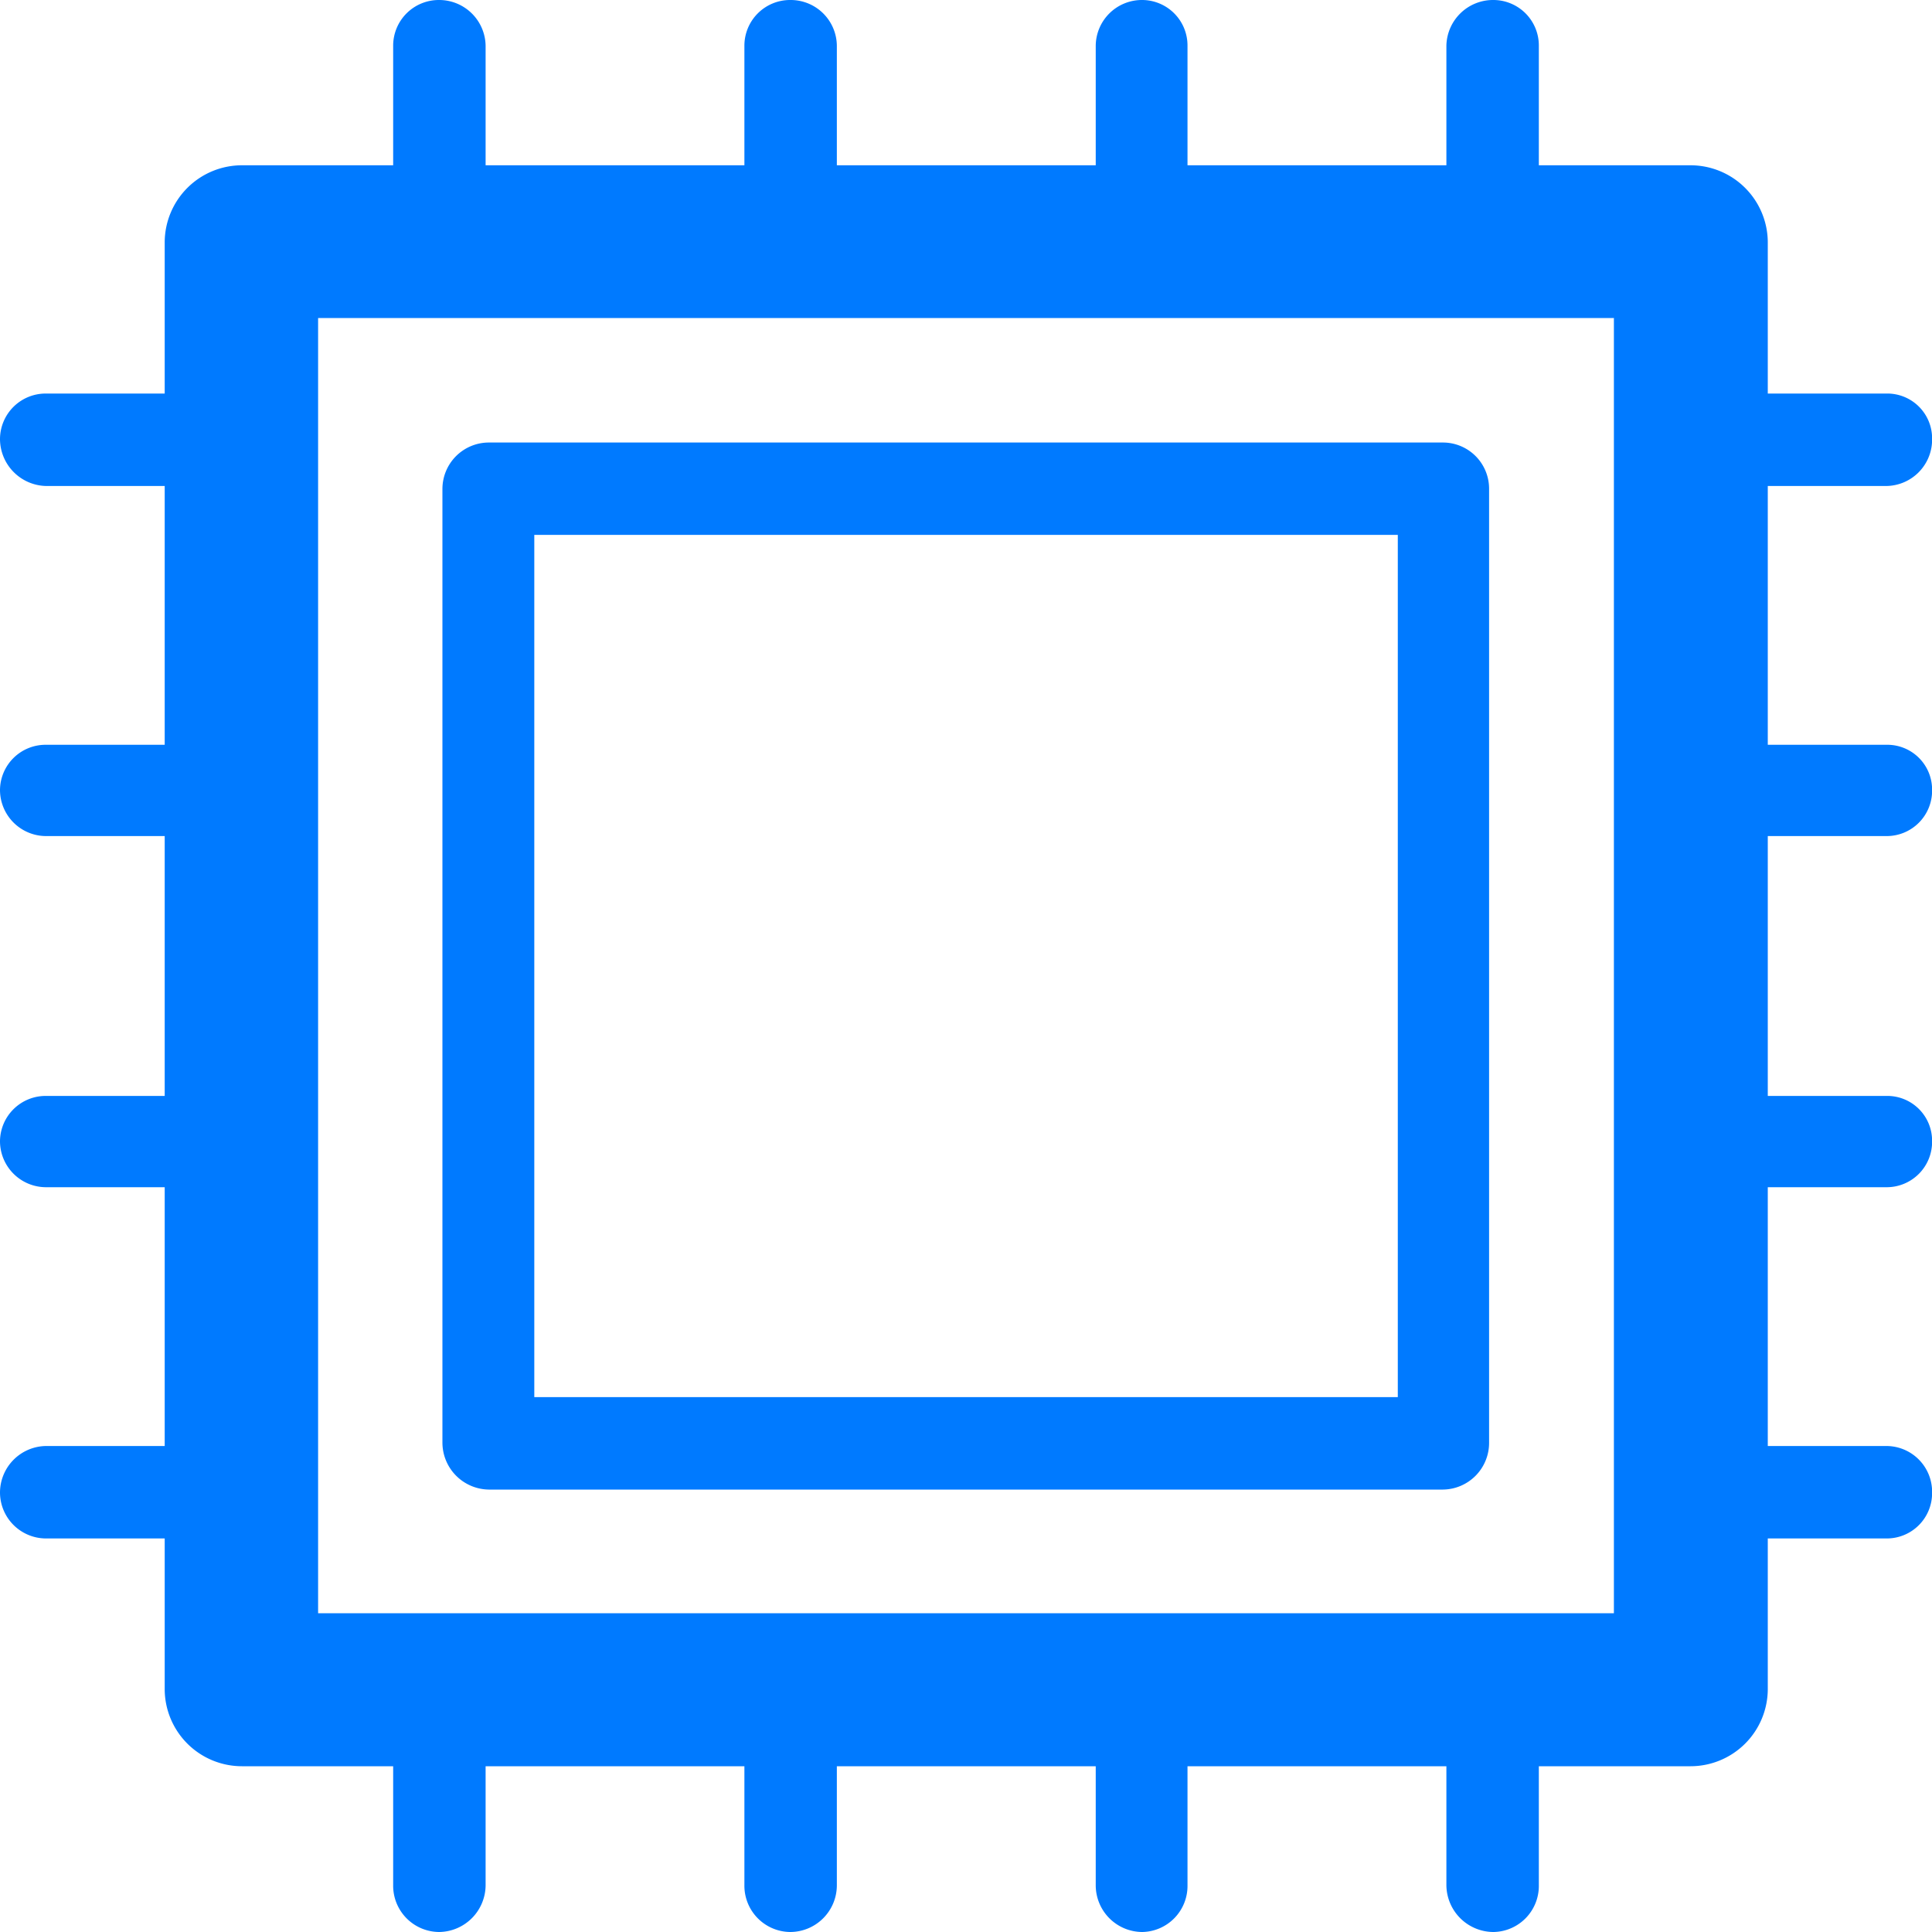 <svg xmlns="http://www.w3.org/2000/svg" width="20" height="20" viewBox="0 0 20 20">
  <defs>
    <style>
      .cls-1 {
        fill: #007aff;
        fill-rule: evenodd;
      }
    </style>
  </defs>
  <path id="形状_32" data-name="形状 32" class="cls-1" d="M281.705,145.031h-1.227a0.488,0.488,0,0,1-.478-0.489,0.473,0.473,0,0,1,.478-0.468h1.227v-1.569a0.8,0.8,0,0,1,.8-0.794h1.565v-1.238a0.473,0.473,0,0,1,.478-0.473,0.481,0.481,0,0,1,.479.473v1.238h2.679v-1.238a0.473,0.473,0,0,1,.473-0.473,0.478,0.478,0,0,1,.484.473v1.238h2.68v-1.238a0.478,0.478,0,0,1,.484-0.473,0.471,0.471,0,0,1,.466.473v1.238h2.68v-1.238a0.483,0.483,0,0,1,.489-0.473,0.471,0.471,0,0,1,.468.473v1.238h1.57a0.8,0.8,0,0,1,.8.793v1.57h1.228a0.464,0.464,0,0,1,.473.467,0.48,0.48,0,0,1-.473.49H298.3v2.679h1.228a0.464,0.464,0,0,1,.473.466,0.47,0.47,0,0,1-.473.479H298.3v2.69h1.228a0.464,0.464,0,0,1,.473.467,0.47,0.47,0,0,1-.473.478H298.3v2.679h1.228a0.474,0.474,0,0,1,.473.484,0.469,0.469,0,0,1-.473.473H298.3v1.564a0.8,0.8,0,0,1-.8.794h-1.57v1.232a0.477,0.477,0,0,1-.468.484,0.489,0.489,0,0,1-.489-0.484v-1.232h-2.68v1.232a0.477,0.477,0,0,1-.466.484,0.484,0.484,0,0,1-.484-0.484v-1.232h-2.68v1.232a0.484,0.484,0,0,1-.484.484,0.479,0.479,0,0,1-.473-0.484v-1.232h-2.679v1.232a0.487,0.487,0,0,1-.479.484,0.479,0.479,0,0,1-.478-0.484v-1.232h-1.565a0.8,0.8,0,0,1-.8-0.794v-1.564h-1.227a0.477,0.477,0,0,1-.478-0.473,0.483,0.483,0,0,1,.478-0.484h1.227V152.29h-1.227a0.477,0.477,0,0,1-.478-0.478,0.473,0.473,0,0,1,.478-0.467h1.227v-2.69h-1.227a0.478,0.478,0,0,1-.478-0.479,0.472,0.472,0,0,1,.478-0.466h1.227v-2.679Zm15-1.739H283.293V156.7h13.414v-13.41Zm-11.646,1.289h9.878a0.478,0.478,0,0,1,.478.478v9.877a0.483,0.483,0,0,1-.478.484h-9.878a0.487,0.487,0,0,1-.479-0.484v-9.877a0.481,0.481,0,0,1,.479-0.478h0Zm9.411,0.956h-8.939v8.926h8.939v-8.926h0Zm0,0" transform="translate(-280 -140)"/>
</svg>
